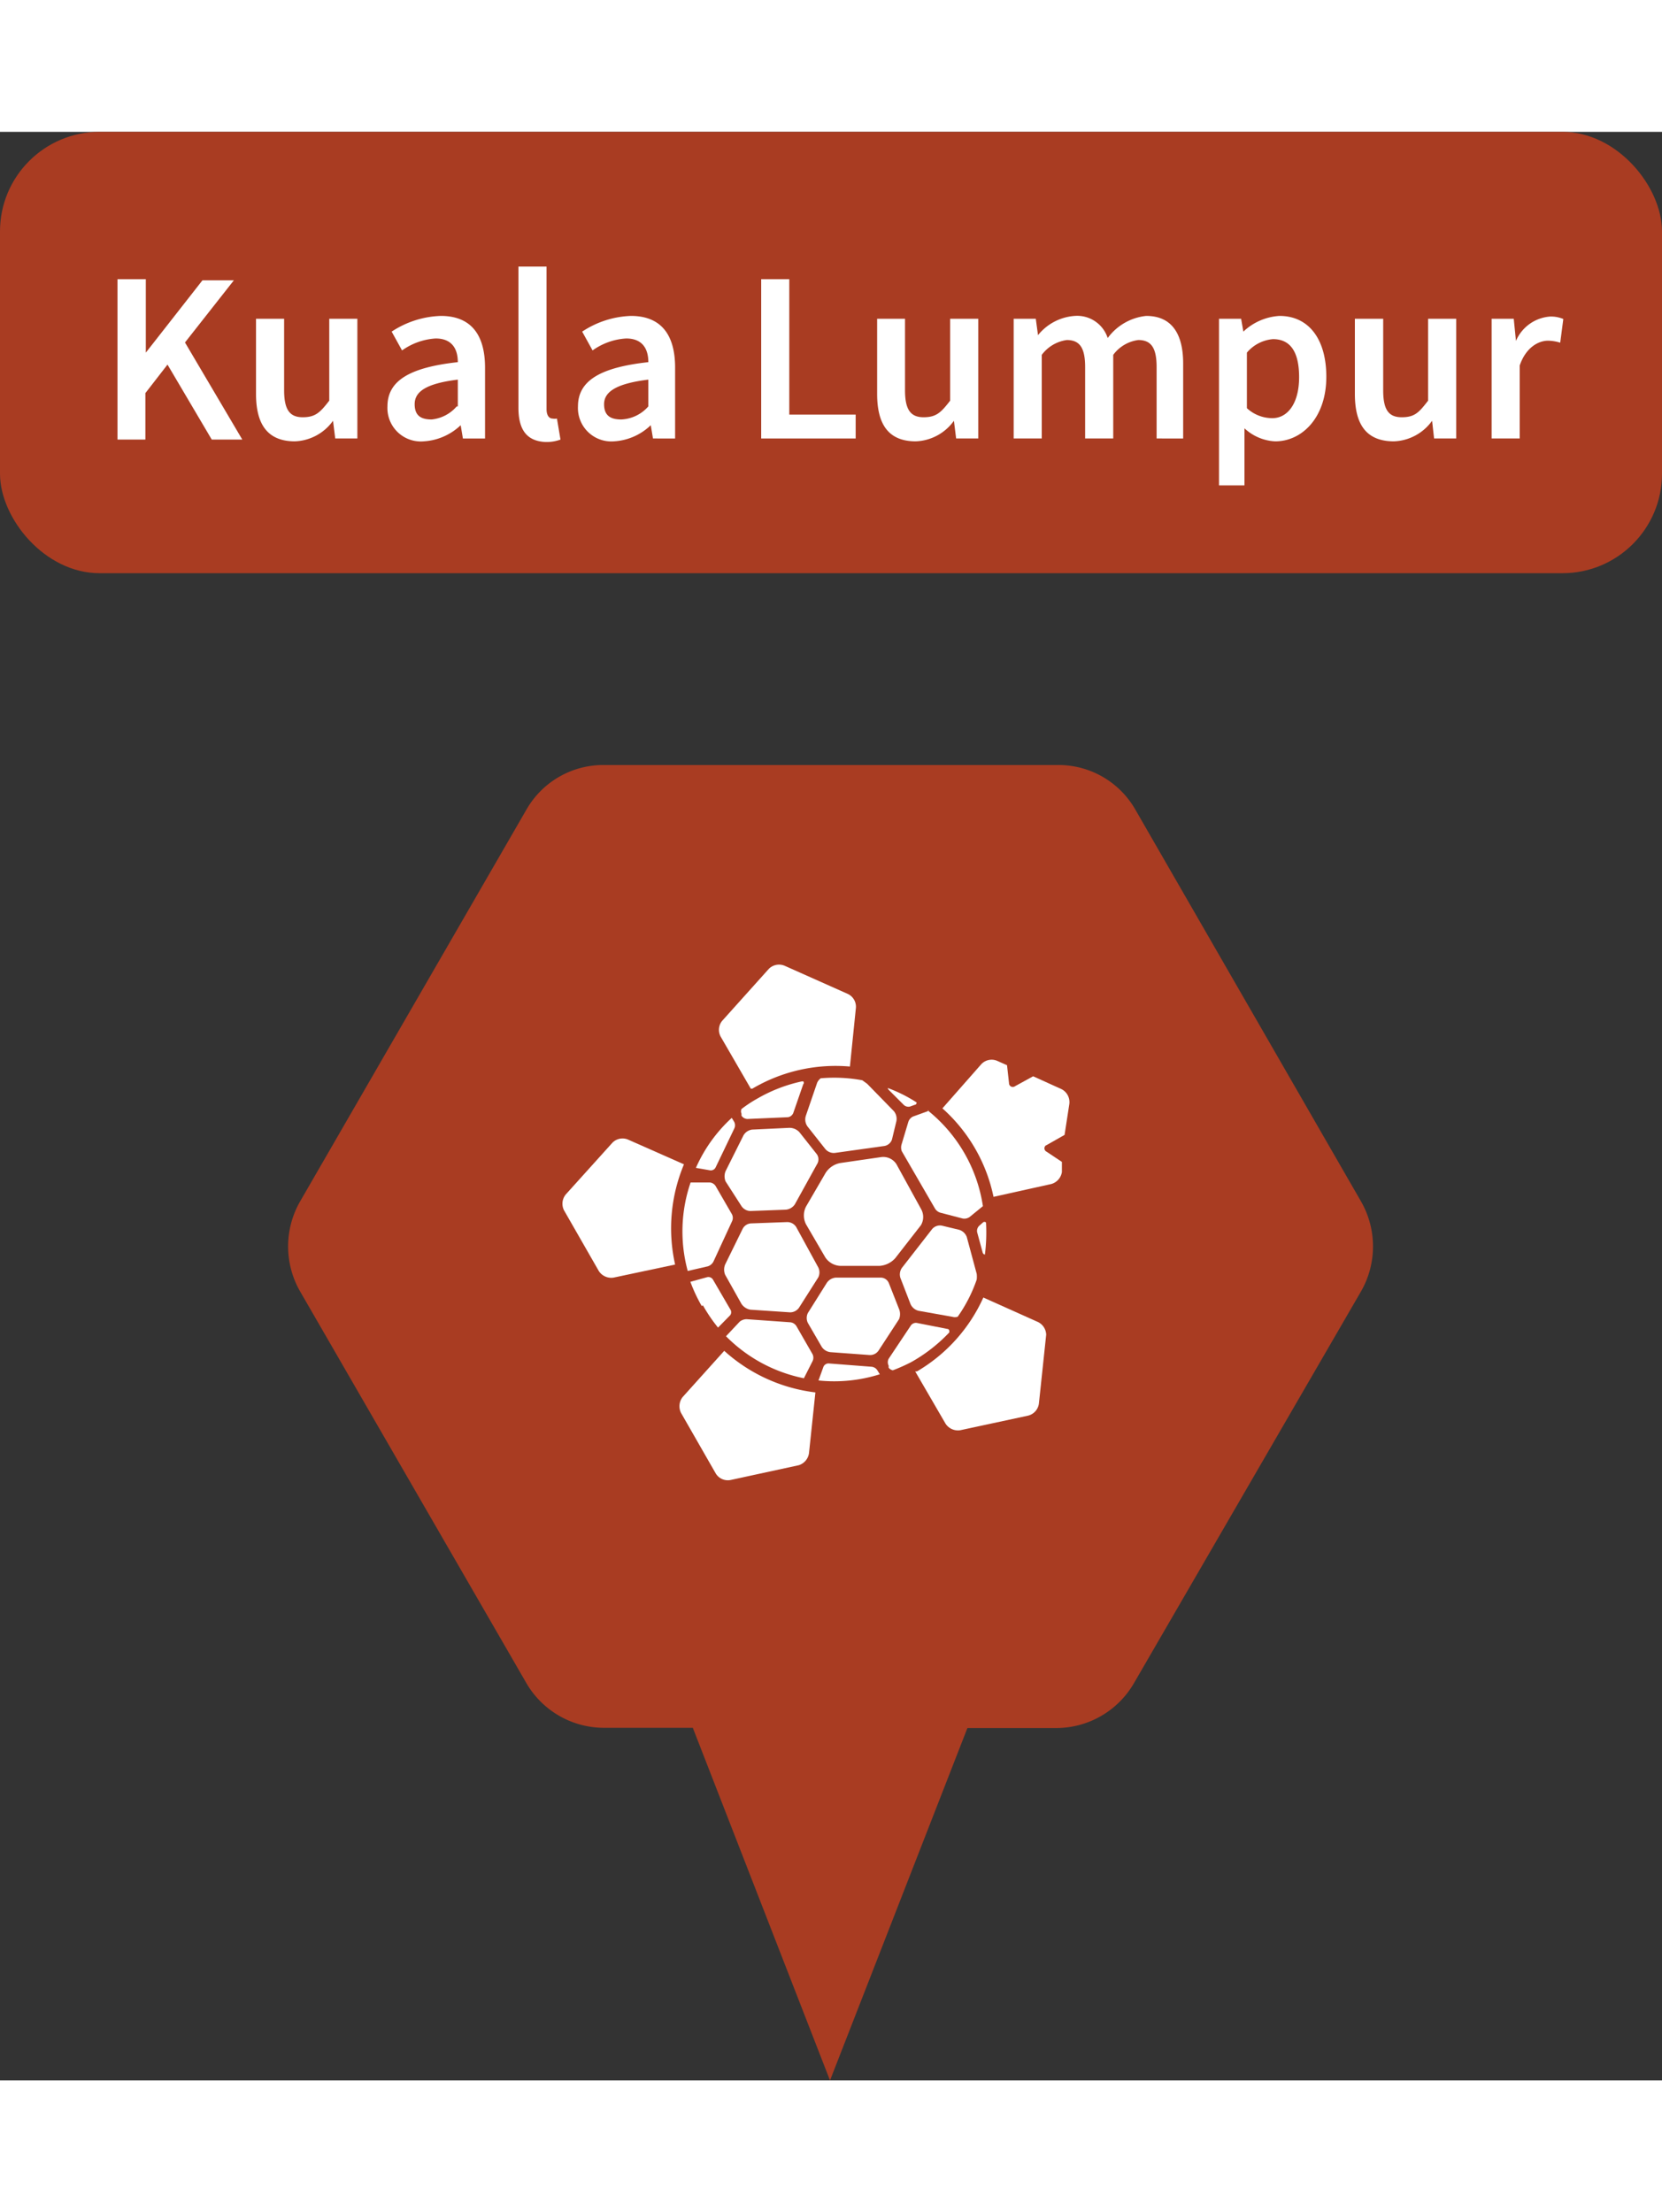 <svg xmlns="http://www.w3.org/2000/svg" height="100px" viewBox="0 0 75.11 88.08"><rect x="0" y="0" width="75.11" height="88.08" fill="#333333" stroke="none"/><defs><style>.cls-1{fill:#a93c22;}.cls-2{fill:#fff;}</style></defs><g id="Laag_1" data-name="Laag 1"><path class="cls-1" d="M64,57.37,53.79,39.64a4,4,0,0,0-3.51-2H29.8a4,4,0,0,0-3.51,2L16.05,57.37a4.09,4.09,0,0,0,0,4.06L26.29,79.16a4.06,4.06,0,0,0,3.51,2h4L40,97.1l6.21-15.93h4a4.06,4.06,0,0,0,3.51-2L64,61.43A4.09,4.09,0,0,0,64,57.37Z" transform="translate(-2.49 -9.02)"/><path class="cls-2" d="M33.4,55.69l-2.53-1.12a.64.64,0,0,0-.71.15l-2.1,2.33a.66.66,0,0,0-.08.72l1.57,2.74a.67.67,0,0,0,.67.3L33,60.22A7.49,7.49,0,0,1,33.4,55.69Z" transform="translate(-2.49 -9.02)"/><path class="cls-2" d="M36.42,52.27l.07,0a7.39,7.39,0,0,1,4.41-1l.27-2.65a.64.64,0,0,0-.36-.63l-2.87-1.28a.65.65,0,0,0-.71.15l-2.1,2.34a.64.64,0,0,0-.07.72Z" transform="translate(-2.49 -9.02)"/><path class="cls-2" d="M49.36,62.8l-2.43-1.09a7.38,7.38,0,0,1-3,3.34l-.08,0,1.37,2.36a.67.67,0,0,0,.66.3l3.07-.66a.65.65,0,0,0,.49-.54l.33-3.12A.66.66,0,0,0,49.36,62.8Z" transform="translate(-2.49 -9.02)"/><path class="cls-2" d="M35.22,64.12l-1.88,2.09a.67.67,0,0,0-.07.72l1.57,2.74a.64.64,0,0,0,.66.29l3.09-.67a.67.67,0,0,0,.46-.54L39.34,66A7.47,7.47,0,0,1,35.22,64.12Z" transform="translate(-2.49 -9.02)"/><path class="cls-2" d="M50.46,52.29l-1.28-.58-.82.45a.17.17,0,0,1-.27-.14L48,51.21l-.45-.2a.64.64,0,0,0-.71.15l-1.76,2a7.36,7.36,0,0,1,2.31,4L50,56.58a.67.67,0,0,0,.48-.54l0-.46-.69-.46a.17.17,0,0,1-.09-.21.14.14,0,0,1,.09-.09l.81-.46L50.81,53A.66.66,0,0,0,50.46,52.29Z" transform="translate(-2.49 -9.02)"/><path class="cls-2" d="M43,55.68a.71.71,0,0,0-.67-.32l-1.86.27a1,1,0,0,0-.67.45l-.89,1.53a.89.89,0,0,0,0,.78l.88,1.51a.86.86,0,0,0,.67.38h1.78a1.05,1.05,0,0,0,.71-.35l1.16-1.49a.73.73,0,0,0,0-.74Z" transform="translate(-2.49 -9.02)"/><path class="cls-2" d="M36,57.58a.5.5,0,0,0,.4.22L38,57.74a.55.55,0,0,0,.41-.24l1-1.81a.41.41,0,0,0,0-.45l-.79-1a.61.61,0,0,0-.46-.2l-1.68.08a.53.53,0,0,0-.39.26L35.28,56a.61.61,0,0,0,0,.46Z" transform="translate(-2.49 -9.02)"/><path class="cls-2" d="M36,62a.61.61,0,0,0,.4.26l1.79.12a.49.49,0,0,0,.41-.21l.87-1.37a.51.51,0,0,0,0-.45l-1-1.83a.48.48,0,0,0-.41-.22l-1.63.06a.45.45,0,0,0-.38.25l-.79,1.61a.61.61,0,0,0,0,.46Z" transform="translate(-2.49 -9.02)"/><path class="cls-2" d="M39.62,63.93a.54.54,0,0,0,.4.25l1.77.13a.46.46,0,0,0,.41-.21l.92-1.41a.61.61,0,0,0,0-.46l-.46-1.17a.4.4,0,0,0-.36-.25H40.27a.54.54,0,0,0-.41.23L39,62.41a.51.51,0,0,0,0,.45Z" transform="translate(-2.49 -9.02)"/><path class="cls-2" d="M36,53.19a.26.26,0,0,0,0,.21l0,.09a.33.33,0,0,0,.27.15l1.83-.08a.31.31,0,0,0,.24-.19l.45-1.3a.09.09,0,0,0,0-.13h-.06a6.91,6.91,0,0,0-2,.77A5.82,5.82,0,0,0,36,53.19Z" transform="translate(-2.49 -9.02)"/><path class="cls-2" d="M43,53.74a.55.55,0,0,0-.11-.45l-1.21-1.24-.22-.16a7,7,0,0,0-1.88-.09.53.53,0,0,0-.16.2l-.51,1.49A.54.54,0,0,0,39,54l.79,1a.5.5,0,0,0,.46.17l2.21-.31a.44.44,0,0,0,.34-.29Z" transform="translate(-2.49 -9.02)"/><path class="cls-2" d="M42.65,52.32l.67.67a.31.31,0,0,0,.29.09l.22-.08a.09.09,0,0,0,.08-.11,6.58,6.58,0,0,0-1.3-.65S42.61,52.27,42.65,52.32Z" transform="translate(-2.49 -9.02)"/><path class="cls-2" d="M35.67,54.08a.34.34,0,0,0,0-.31l-.11-.18a6.75,6.75,0,0,0-1.62,2.26l.63.11a.24.24,0,0,0,.26-.13Z" transform="translate(-2.49 -9.02)"/><path class="cls-2" d="M35.57,58.27a.36.36,0,0,0,0-.32l-.74-1.28a.35.35,0,0,0-.26-.16l-.87,0a6.82,6.82,0,0,0-.13,4l.91-.21a.44.44,0,0,0,.25-.21Z" transform="translate(-2.49 -9.02)"/><path class="cls-2" d="M44.47,53.27l-.72.26a.41.41,0,0,0-.21.24l-.3,1a.5.5,0,0,0,0,.32l1.5,2.59a.43.43,0,0,0,.26.2l1,.26a.42.42,0,0,0,.31-.07l.6-.49a6.85,6.85,0,0,0-2.51-4.34Z" transform="translate(-2.49 -9.02)"/><path class="cls-2" d="M34.26,62.07a7.16,7.16,0,0,0,.68,1l.55-.56a.23.23,0,0,0,0-.27l-.39-.67h0l-.39-.67a.24.24,0,0,0-.26-.11l-.76.21a7.21,7.21,0,0,0,.51,1.09Z" transform="translate(-2.49 -9.02)"/><path class="cls-2" d="M42.84,65a.3.3,0,0,1-.19-.12l0-.09a.34.34,0,0,1,0-.31l1-1.5a.28.28,0,0,1,.28-.12l1.37.27a.09.09,0,0,1,.09.1.14.14,0,0,1,0,.06,7.24,7.24,0,0,1-1.72,1.34A7.76,7.76,0,0,1,42.84,65Z" transform="translate(-2.49 -9.02)"/><path class="cls-2" d="M45.84,58.65a.54.54,0,0,1,.34.32l.45,1.67a1.13,1.13,0,0,1,0,.26,6.67,6.67,0,0,1-.86,1.68.43.43,0,0,1-.25,0L44,62.31a.54.54,0,0,1-.36-.3l-.46-1.19a.52.52,0,0,1,.07-.45l1.37-1.76a.47.47,0,0,1,.43-.15Z" transform="translate(-2.49 -9.02)"/><path class="cls-2" d="M46.9,59.68l-.25-.92a.32.32,0,0,1,.09-.29l.17-.15a.1.1,0,0,1,.14,0A7.84,7.84,0,0,1,47,59.77.13.13,0,0,1,46.9,59.68Z" transform="translate(-2.49 -9.02)"/><path class="cls-2" d="M41.88,64.84a.35.35,0,0,1,.26.16l.11.18a6.85,6.85,0,0,1-2.77.28l.22-.61a.25.25,0,0,1,.24-.16Z" transform="translate(-2.49 -9.02)"/><path class="cls-2" d="M38.21,62.83a.37.37,0,0,1,.27.17l.73,1.27a.36.36,0,0,1,0,.32l-.39.77a6.85,6.85,0,0,1-3.52-1.9l.62-.66a.51.51,0,0,1,.31-.11Z" transform="translate(-2.49 -9.02)"/></g><g id="Laag_2" data-name="Laag 2"><rect class="cls-1" width="75.11" height="19.95" rx="4.5"/><path class="cls-2" d="M7.8,15.68H9.08V19h0l2.56-3.27h1.42l-2.21,2.81,2.59,4.39H12.06l-2-3.39-1,1.29v2.1H7.8Z" transform="translate(-2.49 -9.02)"/><path class="cls-2" d="M14.06,20.86V17.47h1.27V20.7c0,.89.26,1.22.84,1.22s.79-.22,1.2-.75v-3.7h1.27v5.41h-1l-.1-.8h0a2.22,2.22,0,0,1-1.74.93C14.57,23,14.06,22.23,14.06,20.86Z" transform="translate(-2.49 -9.02)"/><path class="cls-2" d="M20,21.43c0-1.16,1-1.76,3.18-2,0-.58-.25-1.07-1-1.07a2.92,2.92,0,0,0-1.52.54l-.47-.85a4.27,4.27,0,0,1,2.22-.71c1.35,0,2,.83,2,2.34v3.2h-1l-.1-.6h0a2.65,2.65,0,0,1-1.68.73A1.51,1.51,0,0,1,20,21.43Zm3.18,0V20.22c-1.47.18-1.95.56-1.95,1.11s.32.69.77.69A1.72,1.72,0,0,0,23.13,21.43Z" transform="translate(-2.49 -9.02)"/><path class="cls-2" d="M25.92,21.49V15.11h1.27v6.44c0,.32.14.43.27.43a.56.56,0,0,0,.2,0l.16.95a1.85,1.85,0,0,1-.67.11C26.25,23,25.92,22.43,25.92,21.49Z" transform="translate(-2.49 -9.02)"/><path class="cls-2" d="M28.61,21.43c0-1.16,1-1.76,3.18-2,0-.58-.25-1.07-1-1.07a2.89,2.89,0,0,0-1.52.54l-.47-.85A4.24,4.24,0,0,1,31,17.34c1.35,0,2,.83,2,2.34v3.2H32l-.1-.6h0a2.62,2.62,0,0,1-1.67.73A1.51,1.51,0,0,1,28.61,21.43Zm3.18,0V20.22c-1.47.18-2,.56-2,1.11s.33.69.78.69A1.72,1.72,0,0,0,31.79,21.43Z" transform="translate(-2.49 -9.02)"/><path class="cls-2" d="M36.89,15.68h1.27V21.8h3v1.08H36.89Z" transform="translate(-2.49 -9.02)"/><path class="cls-2" d="M42.13,20.86V17.47h1.26V20.7c0,.89.26,1.22.84,1.22s.79-.22,1.2-.75v-3.7H46.7v5.41h-1l-.1-.8h0a2.22,2.22,0,0,1-1.74.93C42.63,23,42.13,22.23,42.13,20.86Z" transform="translate(-2.49 -9.02)"/><path class="cls-2" d="M48.3,17.47h1l.1.74h0a2.34,2.34,0,0,1,1.66-.87,1.45,1.45,0,0,1,1.49,1,2.47,2.47,0,0,1,1.74-1c1.14,0,1.67.79,1.67,2.15v3.39H54.76V19.65c0-.89-.26-1.22-.83-1.22a1.68,1.68,0,0,0-1.13.67v3.78H51.53V19.65c0-.89-.26-1.22-.83-1.22a1.7,1.7,0,0,0-1.13.67v3.78H48.3Z" transform="translate(-2.49 -9.02)"/><path class="cls-2" d="M57.58,17.47h1l.1.58h0a2.6,2.6,0,0,1,1.63-.71c1.35,0,2.12,1.08,2.12,2.75,0,1.85-1.1,2.92-2.31,2.92a2.19,2.19,0,0,1-1.39-.59l0,.89V25H57.58Zm3.62,2.64c0-1.08-.35-1.72-1.18-1.72a1.72,1.72,0,0,0-1.18.61v2.51a1.69,1.69,0,0,0,1.09.45C60.65,22,61.2,21.33,61.2,20.11Z" transform="translate(-2.49 -9.02)"/><path class="cls-2" d="M63.72,20.86V17.47H65V20.7c0,.89.25,1.22.84,1.22s.78-.22,1.19-.75v-3.7h1.27v5.41h-1l-.09-.8h0a2.22,2.22,0,0,1-1.74.93C64.22,23,63.72,22.23,63.72,20.86Z" transform="translate(-2.49 -9.02)"/><path class="cls-2" d="M69.9,17.47h1l.1,1h0a1.82,1.82,0,0,1,1.53-1.1,1.41,1.41,0,0,1,.61.11L73,18.55a1.92,1.92,0,0,0-.55-.09c-.43,0-1,.3-1.28,1.12v3.3H69.9Z" transform="translate(-2.49 -9.02)"/></g></svg>
